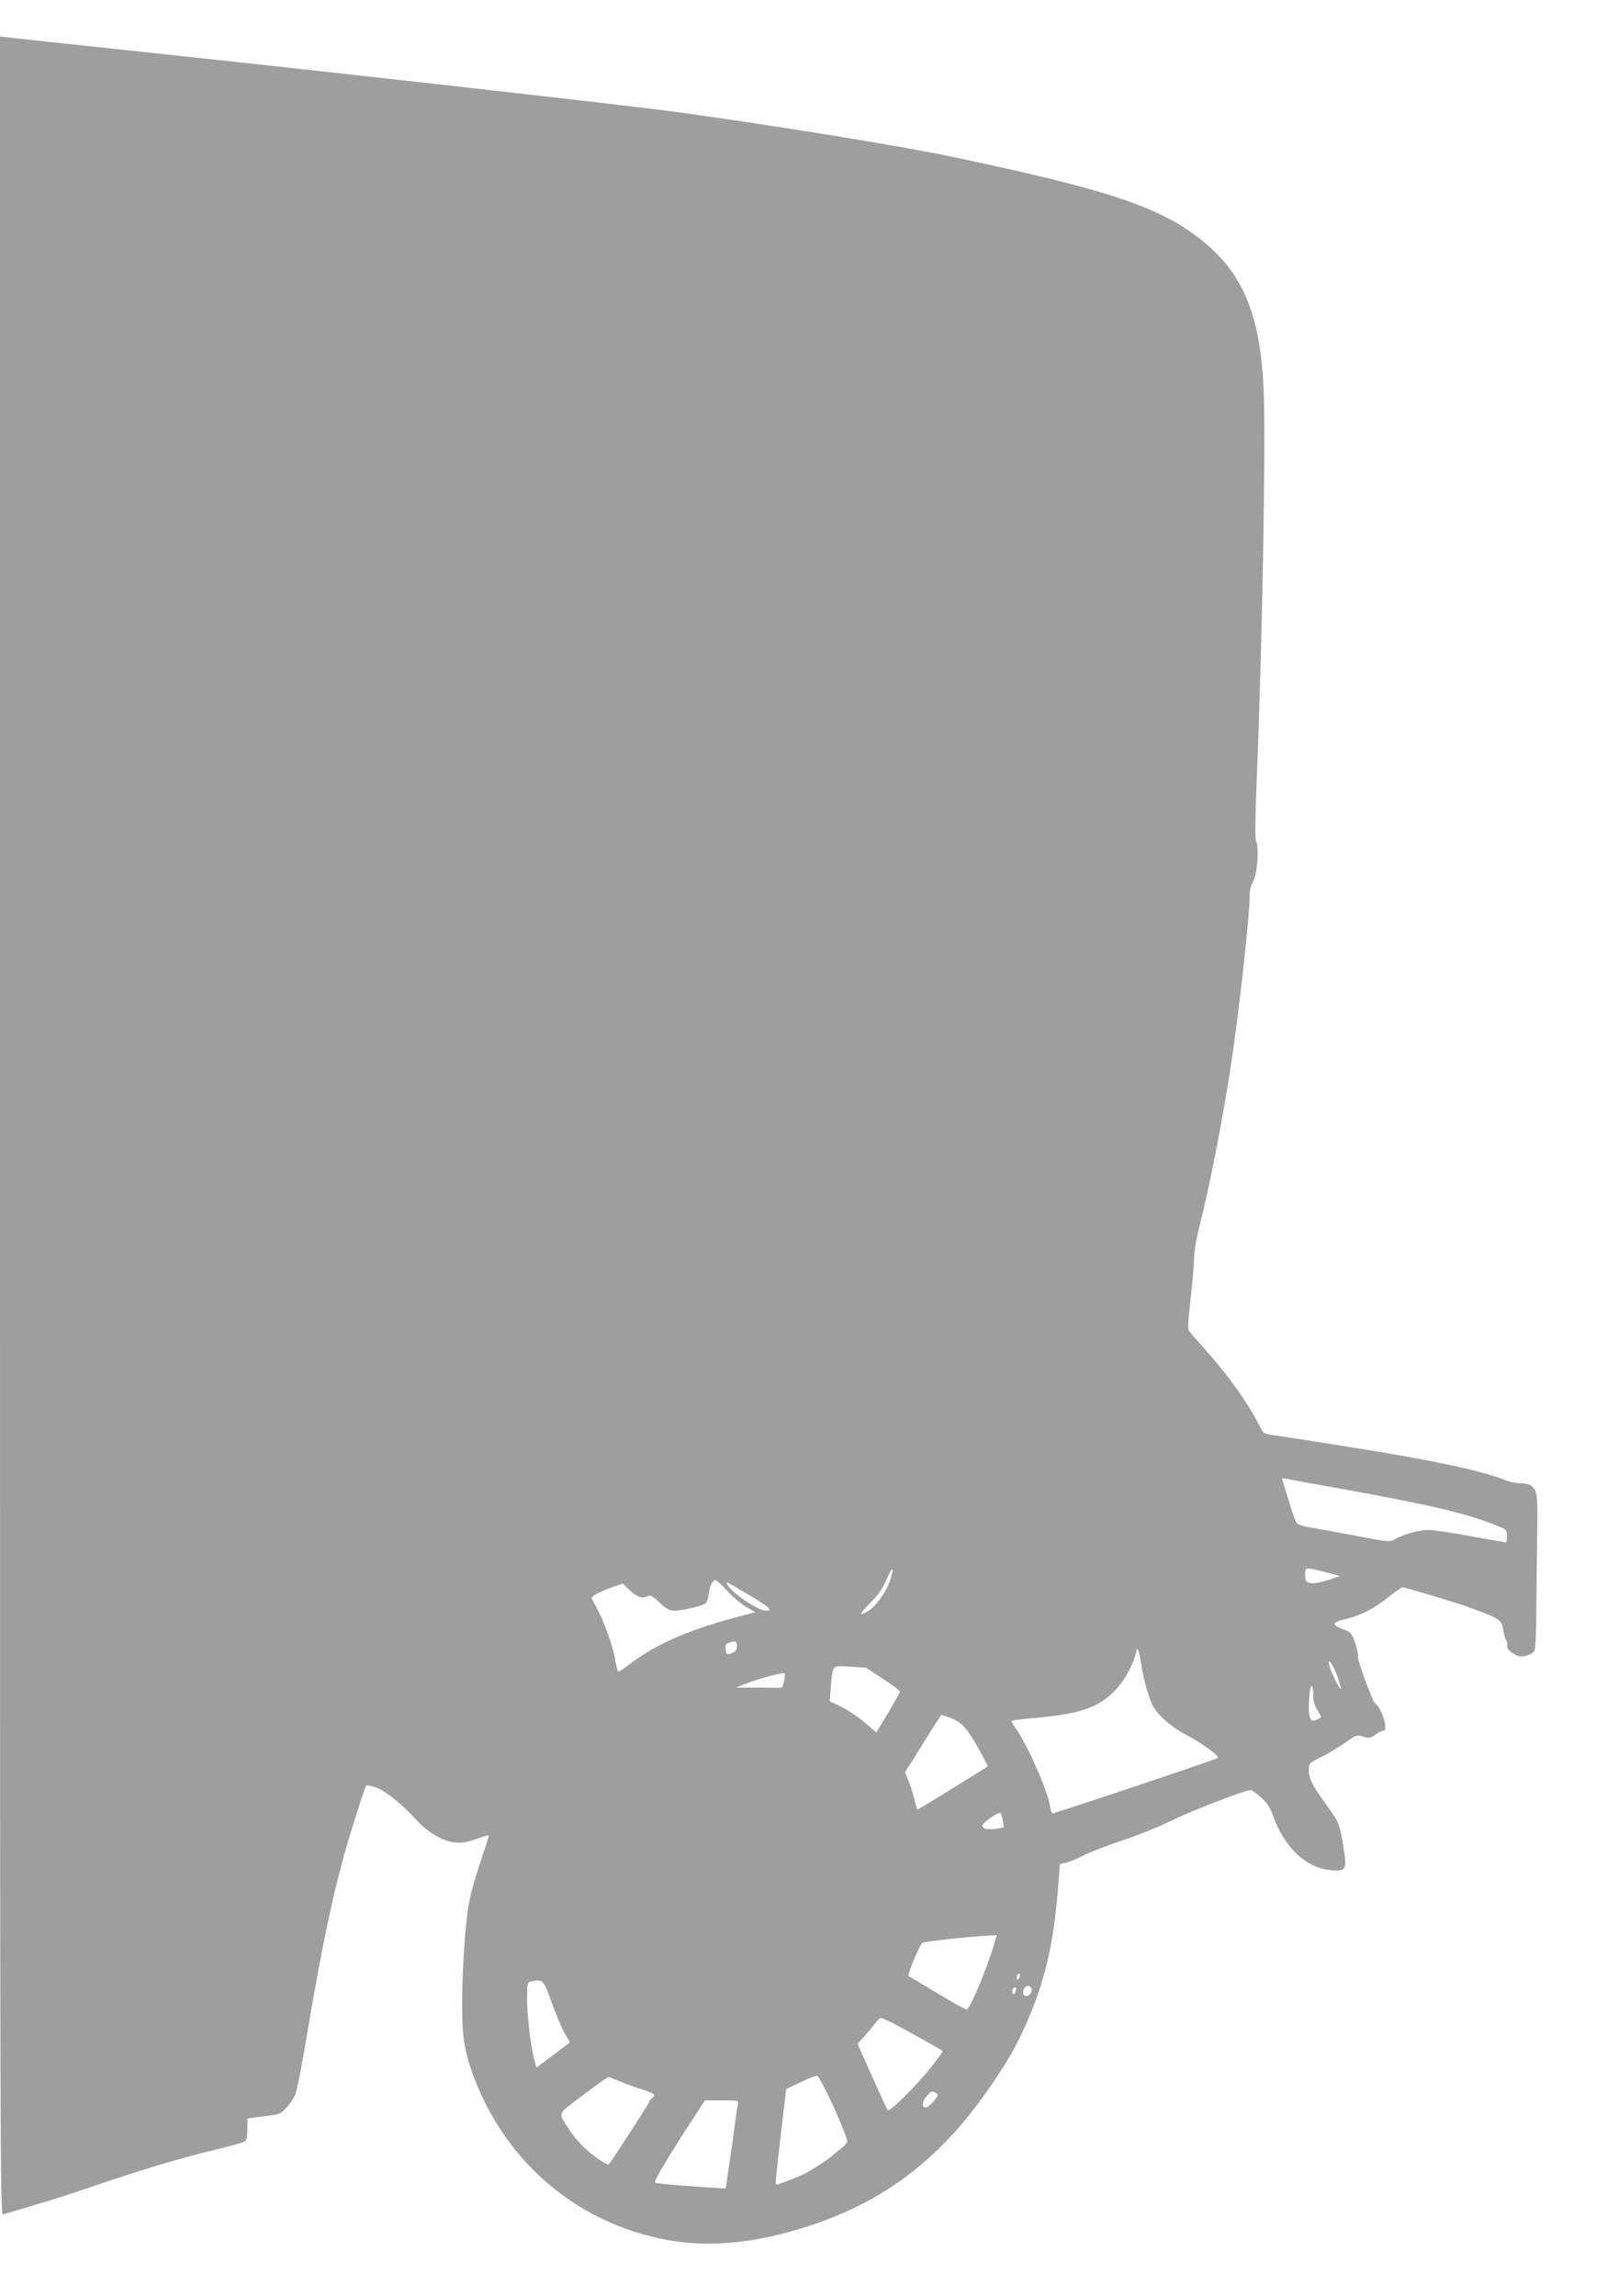 <?xml version="1.0" standalone="no"?>
<!DOCTYPE svg PUBLIC "-//W3C//DTD SVG 20010904//EN"
 "http://www.w3.org/TR/2001/REC-SVG-20010904/DTD/svg10.dtd">
<svg version="1.0" xmlns="http://www.w3.org/2000/svg"
 width="903pt" height="1280pt" viewBox="0 0 903 1280"
 preserveAspectRatio="xMidYMid meet">
<g transform="translate(0,1280) scale(0.1,-0.1)"
fill="#9e9e9e" stroke="none">
<path d="M0 6523 c0 -5780 1 -6074 17 -6069 228 67 330 98 485 151 277 95 494
160 684 206 93 22 175 45 182 51 7 6 12 34 12 68 l0 58 38 6 c20 3 62 8 92 12
46 5 60 12 88 43 18 20 40 52 48 71 9 19 33 141 55 270 105 625 170 923 272
1248 35 111 66 205 69 207 3 3 25 -1 51 -9 49 -15 151 -95 224 -177 65 -72
147 -122 213 -130 44 -6 68 -2 124 17 38 14 70 23 72 21 2 -1 -17 -61 -41
-132 -25 -72 -54 -171 -64 -220 -34 -152 -54 -591 -37 -760 12 -114 50 -232
118 -371 202 -411 576 -693 1027 -774 187 -33 401 -22 613 31 530 132 891 390
1204 859 94 140 133 212 194 355 97 231 141 433 165 767 l7 86 31 6 c18 3 63
22 102 42 38 19 137 58 220 85 82 27 204 76 270 109 109 54 410 170 440 170 7
0 32 -18 57 -40 34 -29 51 -55 68 -102 62 -175 183 -291 316 -304 92 -9 97 -1
79 116 -20 133 -28 152 -83 228 -86 116 -112 165 -112 210 0 42 0 42 73 78 39
20 99 56 133 80 58 41 62 43 97 32 33 -10 41 -9 67 10 16 12 36 22 45 22 12 0
14 8 9 43 -6 40 -36 102 -53 109 -13 5 -103 248 -97 263 3 8 -4 41 -15 74 -17
49 -25 61 -52 71 -83 31 -84 43 -1 63 87 22 158 58 240 124 37 29 70 53 74 53
20 0 305 -85 389 -117 160 -59 167 -65 176 -120 4 -26 11 -54 17 -60 6 -7 8
-19 5 -27 -6 -15 13 -36 51 -55 28 -15 87 1 101 27 5 9 10 112 10 227 1 116 3
307 5 425 3 217 1 238 -34 267 -8 7 -34 13 -58 13 -23 0 -59 7 -79 15 -120 50
-377 107 -793 174 -239 39 -460 73 -491 77 -70 8 -71 9 -99 64 -61 120 -167
268 -296 414 -44 48 -84 96 -91 105 -9 12 -7 53 8 181 10 91 19 191 19 223 0
32 11 102 24 155 62 242 130 590 180 912 43 276 106 840 106 948 0 36 6 65 19
86 23 38 35 186 18 223 -7 17 -7 102 1 306 32 761 53 1921 40 2217 -18 401
-109 632 -323 812 -234 198 -521 296 -1410 483 -294 62 -974 172 -1543 251
-267 36 -1833 213 -3017 339 -385 41 -712 76 -727 78 l-28 4 0 -6074z m7505
-2028 c486 -88 678 -134 850 -203 47 -19 50 -22 50 -56 0 -20 -2 -36 -5 -36
-3 0 -90 16 -195 35 -104 19 -211 35 -236 35 -52 0 -140 -23 -185 -50 -31 -18
-35 -18 -208 15 -96 18 -209 39 -251 46 -41 6 -81 17 -89 23 -8 6 -28 60 -45
119 -18 60 -35 115 -38 123 -4 11 0 14 18 10 13 -3 164 -31 334 -61z m-2541
-507 c-20 -62 -80 -146 -122 -170 -56 -33 -52 -18 11 45 47 46 70 79 92 131
32 78 46 74 19 -6z m2446 42 l65 -17 -71 -23 c-45 -14 -81 -21 -97 -16 -24 6
-27 11 -27 46 0 45 -6 45 130 10z m-3353 -101 c31 -33 79 -74 106 -89 l50 -28
-44 -12 c-317 -81 -503 -160 -665 -284 -26 -20 -50 -36 -55 -36 -4 0 -13 33
-19 73 -12 73 -66 220 -107 292 -12 22 -23 43 -23 47 0 10 63 42 124 62 l49
17 36 -34 c43 -41 73 -52 101 -37 17 9 27 4 69 -35 39 -37 55 -45 86 -45 42 0
154 27 171 41 6 5 14 30 18 56 6 46 20 73 38 73 5 0 34 -27 65 -61z m125 -24
c110 -65 131 -85 89 -85 -42 0 -189 99 -213 143 -5 11 -6 17 -1 15 4 -2 61
-35 125 -73z m-72 -283 c0 -21 -7 -30 -29 -39 -28 -10 -29 -9 -33 19 -4 23 0
32 16 38 36 15 46 11 46 -18z m2255 -98 c11 -83 47 -207 71 -245 31 -50 102
-110 176 -149 88 -46 191 -121 181 -131 -8 -8 -907 -309 -923 -309 -4 0 -10
19 -14 42 -15 91 -129 348 -194 436 -13 18 -22 35 -19 38 2 2 51 9 108 14 258
22 359 53 452 139 59 55 113 146 133 226 6 26 8 27 15 8 4 -11 10 -42 14 -69z
m1095 -72 c12 -34 21 -65 18 -67 -6 -7 -55 93 -64 130 -12 52 20 8 46 -63z
m-2535 -12 c52 -34 95 -66 95 -71 0 -4 -30 -57 -66 -118 l-66 -110 -67 57
c-36 31 -95 70 -130 87 l-63 30 6 80 c11 126 4 118 107 113 l89 -6 95 -62z
m-552 -14 c-5 -20 -11 -37 -15 -36 -5 0 -63 0 -130 1 l-123 0 50 20 c67 28
219 68 223 59 1 -3 -1 -23 -5 -44z m2952 -86 c-1 -22 7 -49 22 -73 14 -22 23
-40 21 -42 -2 -1 -12 -7 -24 -13 -31 -16 -44 3 -44 68 0 76 11 140 20 114 3
-10 5 -35 5 -54z m-1945 -170 c19 -21 56 -78 83 -128 l47 -90 -196 -122 c-107
-67 -197 -120 -198 -119 -2 2 -8 27 -15 54 -6 28 -21 73 -32 102 l-21 52 83
133 c45 73 91 145 101 160 l18 27 48 -16 c29 -9 60 -29 82 -53z m213 -522 l6
-37 -45 -7 c-49 -7 -74 -1 -74 18 0 16 92 80 101 70 3 -4 9 -24 12 -44z m-49
-690 c-39 -131 -129 -348 -151 -361 -5 -3 -78 37 -163 89 -85 51 -158 95 -163
96 -9 4 59 168 76 185 10 9 259 36 384 42 l32 1 -15 -52z m137 -191 c-8 -8
-11 -7 -11 4 0 20 13 34 18 19 3 -7 -1 -17 -7 -23z m-2605 -129 c23 -65 56
-142 72 -172 l31 -53 -94 -71 -93 -70 -11 41 c-21 78 -41 246 -41 341 0 90 1
95 23 99 66 13 69 10 113 -115z m2679 68 c0 -26 -33 -46 -45 -27 -12 20 7 53
28 49 9 -2 17 -12 17 -22z m-89 -2 c-3 -9 -6 -18 -6 -20 0 -3 -4 -3 -10 1 -11
7 -2 35 12 35 6 0 7 -7 4 -16z m-693 -180 c47 -24 278 -152 285 -159 2 -2 -26
-41 -61 -86 -71 -92 -234 -255 -245 -244 -4 3 -43 88 -88 188 l-81 182 36 40
c20 22 48 55 61 73 13 17 28 32 32 32 5 0 32 -12 61 -26z m-322 -473 c45 -100
77 -182 74 -192 -3 -9 -22 -30 -43 -45 -20 -15 -39 -31 -42 -34 -10 -13 -126
-88 -160 -103 -50 -23 -139 -57 -149 -57 -8 0 -5 33 31 339 l23 194 80 38 c44
21 86 37 93 36 7 -1 49 -80 93 -176z m-1189 143 c34 -14 90 -35 125 -45 66
-21 73 -28 48 -49 -8 -7 -15 -16 -15 -21 0 -6 -205 -323 -225 -347 -2 -2 -23
9 -47 23 -59 37 -134 110 -172 170 -65 101 -73 82 76 194 73 56 137 101 141
101 4 0 35 -12 69 -26z m1752 -60 c9 -3 16 -10 16 -14 0 -15 -51 -70 -65 -70
-25 0 -24 30 1 60 29 33 26 32 48 24z m-1098 -61 c-2 -10 -12 -74 -21 -143 -8
-69 -20 -150 -25 -180 -5 -30 -12 -77 -15 -104 l-7 -48 -91 6 c-190 12 -297
22 -303 28 -7 8 60 122 189 321 l89 137 95 0 c85 0 94 -2 89 -17z"/>
</g>
</svg>
